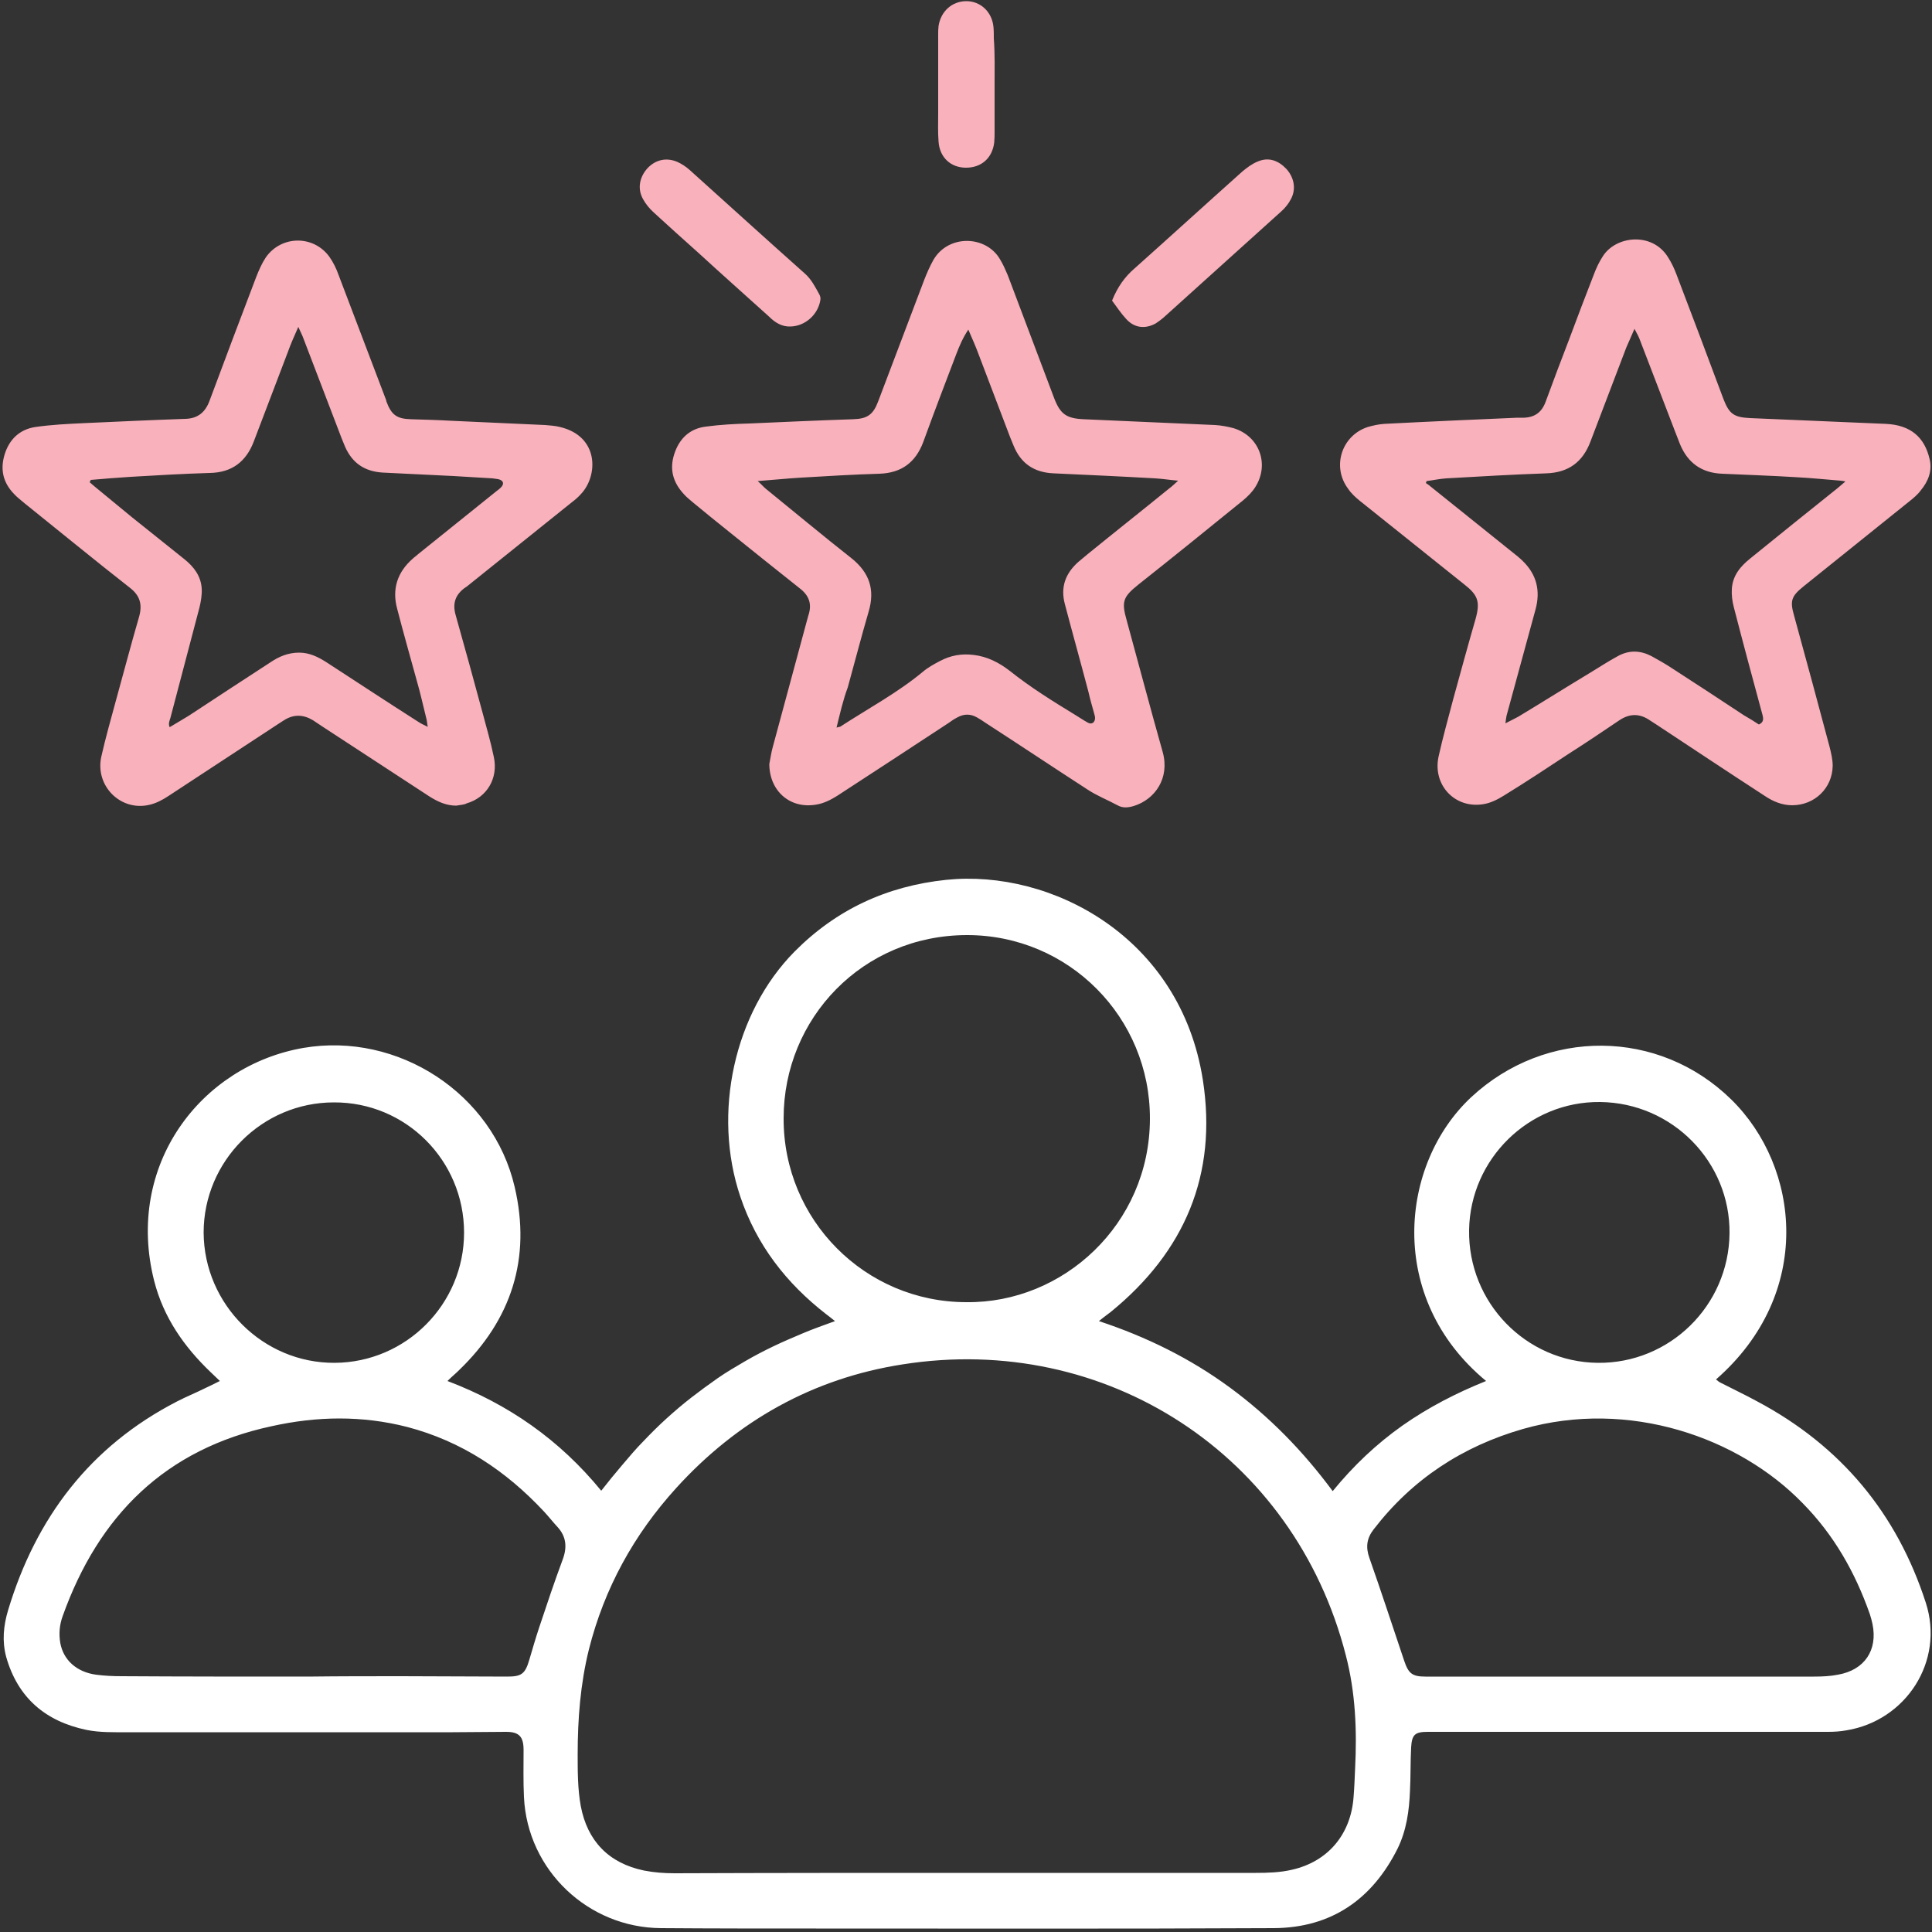 <svg version="1.1" id="Layer_11" xmlns="http://www.w3.org/2000/svg" x="0" y="0" viewBox="0 0 500 500" style="enable-background:new 0 0 500 500" xml:space="preserve"><rect x="0" y="0" width="500" height="500" fill="#333333" stroke="none"/><style>.st1{fill:#f9b1bc}</style><path d="M56.9 357.4c-.9-.9-1.7-1.6-2.4-2.3-6.9-6.6-12.2-14.2-14.6-23.6-7.6-30 12.1-55.7 38.6-60.3 24.5-4.2 49.1 11.8 54.7 36 4.3 18.4-.8 34.3-14.4 47.4-.9.9-1.9 1.7-3 2.8 15.8 6 29 15.2 39.8 28.4 1.8-2.3 3.5-4.4 5.3-6.5 1.8-2.1 3.6-4.3 5.6-6.3 1.9-2 3.9-4 6-5.9 2.1-1.9 4.2-3.7 6.4-5.4 2.2-1.7 4.5-3.4 6.8-5s4.7-3 7.1-4.4c2.4-1.4 4.9-2.7 7.4-3.9 2.5-1.2 5.1-2.3 7.7-3.4 2.6-1.1 5.2-2 8.2-3.1-.9-.7-1.6-1.3-2.3-1.8-10.3-8-18-17.9-22.2-30.4-7.3-21.6-1.6-47.6 14-63.4 10.8-10.9 23.9-17 39.3-18.6 27.1-2.8 60.6 14.7 66.4 51.8 3.8 24.5-4.7 44.4-23.8 60-.9.7-1.9 1.4-3.1 2.4 12.4 4.1 23.7 9.7 33.9 17.2s18.9 16.4 26.6 26.8c5.4-6.6 11.3-12.2 18.1-17 6.7-4.7 13.9-8.4 21.6-11.5-25.9-21.4-22.4-56.2-3.8-73.5 19.3-17.9 48.5-17.7 67.2.6 17.9 17.5 21.5 50.3-3.9 72.5.4.3.8.7 1.3.9 3.1 1.6 6.3 3.1 9.4 4.8 21.6 11.5 36.1 28.9 43.6 52.1 4.9 15.2-5.2 30.5-20.5 33-1.6.3-3.2.4-4.8.4H369.5c-3.3 0-4.1.7-4.3 4-.2 3.8-.1 7.5-.3 11.3-.2 5.1-.9 10.2-3.2 14.9-6.6 13.2-17.2 20.5-32 20.6-39.5.2-79 .1-118.5.1-13.4 0-26.7 0-40.1-.1-18.9-.1-34.6-15-35.5-33.9-.2-4.1-.1-8.2-.1-12.2 0-3.4-1.1-4.7-4.5-4.7-4.6 0-9.3.1-13.9.1h-84c-3.6 0-7.3.1-10.7-.6-10.6-2.2-17.8-8.3-20.8-18.9-1.1-4.1-.7-8.1.5-12.1 7.2-23.9 21.2-42.4 43.7-54 2.3-1.2 4.8-2.2 7.2-3.4 1.1-.5 2.3-1.1 3.9-1.9zm194 127.3H325c3.1 0 6.3-.1 9.3-.8 9.4-2.1 15.3-9.2 16-18.8.2-2.5.3-5 .4-7.4.5-9.9.1-19.7-2.4-29.3-13.3-52-62.2-83.6-114.7-75.3-23.2 3.6-42.8 14.6-58.6 32-10.9 12-18.6 25.9-22.6 41.8-2.2 8.9-2.9 18-2.9 27.1 0 4.5 0 9 .8 13.4 1.7 9 7.2 14.8 16.4 16.7 2.6.5 5.2.7 7.9.7 25.5-.1 50.9-.1 76.3-.1zm-.8-147.7c25 .3 47.4-20.1 47.5-47.4.1-26.3-21-47.6-47.3-47.6-27.1 0-47.5 21.6-47.5 47.4-.1 26.3 21.1 47.6 47.3 47.6zM79.7 433.9c0-.1 0-.1 0 0 8.1-.1 16.1-.1 24.2-.1 9.1 0 18.2.1 27.3.1 3.7 0 4.7-.6 5.8-4.4.8-2.7 1.6-5.5 2.5-8.2 2-6 4-12 6.2-17.9 1.1-3.1.8-5.8-1.4-8.2-1.2-1.3-2.3-2.7-3.5-4-9.8-10.5-21.3-18.2-35.4-21.9-11.7-3-23.4-2.8-35.1-.2-27.5 5.9-44.8 23.1-54.1 49.2-.8 2.2-1 4.5-.6 6.9.8 4.4 4.2 7.5 9.2 8.2 2.2.3 4.5.4 6.7.4 16.1.1 32.2.1 48.2.1zm340.6 0h49.2c2.1 0 4.2-.1 6.2-.5 6.8-1.2 10.3-6.3 8.9-13.1-.2-.9-.4-1.7-.7-2.6-3.8-10.8-9.3-20.5-17.4-28.7-16.5-17-44.9-27-72.3-19.2-15.7 4.5-28.7 13-38.7 26-1.8 2.3-2.1 4.6-1.1 7.4 3.1 8.8 6 17.7 9 26.6 1.1 3.3 2.1 4.1 5.5 4.1h51.4zm27.3-114.7c.2-18.5-14.8-33.8-33.5-34-18.4-.2-33.6 14.7-33.9 33.1-.3 18.8 14.7 34.2 33.3 34.4 18.6.2 33.9-14.8 34.1-33.5zM52.7 319c.1 18.6 15.4 33.8 33.9 33.7 18.5-.1 33.5-15.2 33.5-33.7 0-18.7-15.1-33.8-33.7-33.7-18.6 0-33.7 15.2-33.7 33.7z" style="fill:#fff"/><path class="st1" d="M463.8 208.4c-2.6 0-5-1-7.2-2.5-9.4-6.1-18.7-12.3-28.1-18.5-.5-.3-.9-.6-1.4-.9-2.7-1.9-5.3-1.9-8-.1-4.3 2.9-8.6 5.8-13 8.6-5.6 3.7-11.2 7.4-16.9 10.9-1.6 1-3.4 1.9-5.2 2.2-7.4 1.3-13.3-4.9-11.7-12.3 1.1-5 2.5-9.9 3.8-14.9 1.9-6.9 3.8-13.9 5.8-20.8 1.2-4.4.6-6.1-3-8.9l-27-21.6c-1.1-.9-2.2-1.9-3-3.1-4.3-5.7-1.7-13.8 5.1-16 1.4-.4 2.8-.7 4.2-.8 11.5-.6 23-1.1 34.5-1.6h1.7c2.8-.1 4.6-1.4 5.6-4.1 2-5.4 4-10.8 6.1-16.2 2.1-5.6 4.2-11.2 6.4-16.8.6-1.6 1.3-3.1 2.2-4.5 3.3-5.5 12.9-6.6 17 .1.9 1.4 1.6 2.9 2.2 4.5 4.1 10.7 8.1 21.4 12.1 32.1 1.5 3.9 2.7 4.8 6.9 5 11.7.5 23.5 1 35.2 1.5 6.3.3 10 3.4 11.3 9.2.7 3-.4 5.7-2.3 8-.8 1.1-1.9 2-2.9 2.8-9.2 7.4-18.3 14.7-27.5 22.1-3.1 2.5-3.5 3.7-2.4 7.5 3.1 11.3 6.2 22.7 9.2 34 .4 1.6.8 3.3.8 4.9-.1 5.8-4.7 10.2-10.5 10.2zm-8.6-20.9c1.3-.6 1.2-1.5.9-2.6-2.5-9.2-5-18.5-7.4-27.8-.4-1.5-.6-3.2-.5-4.7.2-3.5 2.3-5.9 4.8-7.9 7.5-6.1 15.1-12.2 22.6-18.2.6-.5 1.2-1 2-1.7-.6-.1-.9-.2-1.2-.2-3.8-.3-7.6-.7-11.5-.9-6.4-.4-12.8-.6-19.2-.9-5.3-.2-8.9-2.8-10.9-7.6-.5-1.2-.9-2.4-1.4-3.6-3-7.9-6.1-15.8-9.1-23.7-.3-.8-.7-1.4-1.3-2.6-.8 1.9-1.5 3.4-2.1 4.8-3.1 8.1-6.2 16.3-9.3 24.4-2 5.3-5.7 8-11.4 8.2-8.6.3-17.2.8-25.9 1.3-1.7.1-3.4.5-5.1.7-.1.2-.1.4-.2.5.4.3.8.5 1.1.8l21.3 17.1c.9.7 1.9 1.5 2.7 2.3 3.6 3.5 4.6 7.7 3.3 12.5-2.5 9.2-5 18.3-7.5 27.5-.1.5-.2 1.1-.3 2 1.3-.7 2.4-1.2 3.3-1.7 6.3-3.8 12.5-7.7 18.8-11.5 2.3-1.4 4.6-2.9 7-4.2 2.9-1.6 5.8-1.5 8.7 0 1.8 1 3.6 2 5.4 3.2 6.2 4 12.3 8 18.5 12.1 1.4.8 2.7 1.6 3.9 2.4zM199.1 197.7c.3-1.5.5-3 .9-4.4l9-33.3c.1-.2.1-.5.2-.7 1-3 .2-5.2-2.3-7.1-6.2-4.9-12.4-9.9-18.5-14.8-3.1-2.5-6.1-4.9-9.1-7.4-.8-.7-1.6-1.3-2.3-2.1-2.8-3-3.8-6.4-2.5-10.4 1.3-4 4-6.6 8.2-7.1 3.7-.5 7.5-.7 11.2-.8 8.9-.4 17.9-.8 26.8-1.1 3.8-.1 5.3-1.2 6.6-4.7 4-10.5 7.9-20.9 11.9-31.4.7-1.8 1.5-3.6 2.4-5.2 3.9-6.6 13.6-6.3 17.2-.1.8 1.3 1.4 2.7 2 4.1l12 31.8c1.6 4.2 3.2 5.3 7.7 5.5 11.3.5 22.7 1 34 1.5 1.6.1 3.2.4 4.7.8 6.7 2 9.4 9.3 5.7 15.2-.8 1.3-2 2.5-3.2 3.5-9 7.3-18 14.6-27.1 21.8-4 3.2-4.4 4.4-3 9.3 3.1 11.3 6.1 22.7 9.3 34 1.9 6.8-2 12.3-7.5 14-1.4.4-2.8.6-4.2-.2-2.6-1.4-5.4-2.5-7.8-4.1-8.8-5.7-17.5-11.5-26.3-17.2-.7-.5-1.5-1-2.2-1.4-1.7-1-3.5-1-5.2 0-.8.4-1.5.9-2.2 1.4-9.6 6.3-19.2 12.6-28.9 18.9-1.6 1-3.4 1.9-5.2 2.2-6.9 1.3-12.3-3.5-12.3-10.5zm17.4-9.4c.6-.2.8-.2.9-.2 7.2-4.7 14.9-8.8 21.5-14.3 1.3-1.1 2.8-1.9 4.3-2.7 2.8-1.5 5.7-2 8.8-1.6 3.5.4 6.6 2 9.3 4.1 5.4 4.3 11.2 7.9 17.1 11.5 1 .6 2 1.3 3.1 1.9 1 .6 1.9 0 1.9-1.2 0-.5-.2-.9-.3-1.4-.5-1.8-1-3.5-1.4-5.3-2-7.6-4.1-15.1-6.1-22.7-1.2-4.4.1-8 3.5-11 .8-.7 1.6-1.3 2.4-2 7-5.7 14.1-11.3 21.1-17 .7-.5 1.3-1.1 2.3-2-2.3-.2-4.1-.5-5.9-.6-8.8-.5-17.6-.9-26.3-1.3-5-.2-8.5-2.5-10.4-7.2-.3-.7-.6-1.5-.9-2.2l-8.1-21.3c-.8-2.2-1.8-4.4-2.7-6.5-1.4 2.1-2.3 4.2-3.1 6.3-2.9 7.6-5.8 15.2-8.6 22.9-2 5.2-5.6 7.9-11.3 8.1-6.7.2-13.4.6-20.1 1-3.6.2-7.3.6-11.4.9 1 .9 1.5 1.5 2.1 2 7.4 6 14.7 12.1 22.2 18 4.6 3.7 6.1 8.1 4.4 13.8-1.9 6.5-3.6 13.1-5.4 19.6-1.2 3.2-2 6.7-2.9 10.4zM118.1 208.5c-2.6 0-4.8-1-7-2.4-9.2-6-18.5-12.1-27.7-18.1-.8-.5-1.6-1.1-2.4-1.6-2.5-1.5-5-1.6-7.5 0-.5.3-.9.6-1.4.9-9.5 6.2-19 12.5-28.5 18.7-1.5 1-3.2 1.9-5 2.3-7.4 1.7-14-4.9-12.4-12.4 1.1-4.9 2.5-9.8 3.8-14.6 2-7.2 3.9-14.5 6-21.7.9-3.2.2-5.5-2.4-7.5-9.2-7.2-18.2-14.6-27.3-21.9-.9-.8-1.9-1.5-2.7-2.4-2.8-2.9-3.6-6.3-2.4-10.2 1.2-3.9 3.9-6.5 8-7.1 4.2-.6 8.4-.8 12.7-1 8.7-.4 17.4-.8 26.1-1.1 3.2-.1 5.1-1.7 6.2-4.6 4-10.7 8-21.4 12.1-32.1.7-1.8 1.5-3.6 2.5-5.1 4-5.7 12.3-5.8 16.4-.2 1 1.4 1.8 3 2.4 4.7 4.1 10.7 8.1 21.4 12.2 32.1.1.2.2.5.2.7 1.3 3.5 2.7 4.5 6.4 4.6 3.5.1 7 .2 10.5.4 8.1.4 16.1.7 24.2 1.1 1.3.1 2.6.2 3.8.5 10.2 2.4 9.9 12.6 5.5 17.3-.7.8-1.5 1.5-2.3 2.1l-27.3 21.9c-.2.1-.4.3-.6.4-2.4 1.8-3.1 4-2.3 6.9 2.4 8.5 4.7 16.9 7 25.4 1 3.8 2.1 7.5 2.9 11.4 1.2 5.5-1.8 10.5-7 12-.7.4-1.7.4-2.7.6zm-94.6-84.3-.3.6c.5.4.9.8 1.4 1.2 3.2 2.6 6.4 5.3 9.6 7.9l13.5 10.8c2.5 2 4.3 4.4 4.5 7.6.1 1.6-.2 3.4-.6 5l-7.5 28.5c-.2.7-.6 1.4-.2 2.4 1.8-1.1 3.4-2 5-3 7-4.6 14-9.2 21.1-13.8 2.2-1.5 4.6-2.5 7.4-2.5 2.7 0 4.9 1.1 7.1 2.5 8 5.2 15.9 10.4 23.9 15.5.6.4 1.3.7 2.3 1.2-.2-1-.2-1.7-.4-2.3-.8-3.2-1.5-6.4-2.4-9.5-1.7-6.2-3.5-12.5-5.1-18.7-1.4-5.1 0-9.5 4-13 .4-.4.9-.7 1.3-1.1 6.8-5.5 13.6-10.9 20.4-16.4.4-.3.8-.6 1.1-.9 1-1 .7-1.9-.7-2.2-.5-.1-.9-.1-1.4-.2-3.4-.2-6.7-.4-10.1-.6-6.1-.3-12.3-.6-18.4-.9-4.6-.3-7.8-2.4-9.7-6.7-.3-.7-.6-1.5-.9-2.2-3.4-8.8-6.7-17.6-10.1-26.4-.3-.7-.6-1.3-1.1-2.4-1.1 2.5-2 4.5-2.7 6.5-2.9 7.7-5.9 15.4-8.8 23.1-2 5.3-5.7 8.1-11.4 8.2-6.8.2-13.6.6-20.4 1-3.4.2-6.9.5-10.4.8zM204.6 84.5c-2.2.1-4-1-5.5-2.5-6.2-5.6-12.4-11.1-18.5-16.7-3.8-3.4-7.6-6.8-11.4-10.3-1.1-1-2.1-2.2-2.8-3.5-1.5-2.7-.9-5.7 1.2-8 2.1-2.2 4.9-2.8 7.7-1.6 1.1.5 2.2 1.2 3.2 2.1 9.9 8.9 19.8 17.9 29.8 26.8 1.7 1.5 2.7 3.5 3.8 5.5.2.4.3.9.2 1.4-.6 3.7-3.9 6.7-7.7 6.8zM287.8 77.8c1.4-3.5 3.3-6.2 5.9-8.4 9.3-8.3 18.5-16.7 27.8-25 1.2-1 2.5-2 4-2.6 2.8-1.2 5.3-.3 7.4 1.9 2 2.2 2.6 5.2 1.2 7.8-.6 1.2-1.5 2.3-2.5 3.2L301 82.3c-.6.5-1.3 1-1.9 1.4-2.7 1.5-5.5 1.2-7.6-1.1-1.4-1.5-2.5-3.2-3.7-4.8zM257.4 22v12c0 1 0 1.9-.1 2.9-.5 4-3.3 6.5-7.3 6.5-3.9 0-6.8-2.6-7.1-6.7-.2-2.5-.1-4.9-.1-7.4V8.9c0-.7 0-1.4.1-2.2.6-3.8 3.5-6.4 7.2-6.4 3.6 0 6.6 2.7 7 6.6.1 1 .1 2.1.1 3.1.3 4 .2 8 .2 12z"/></svg>